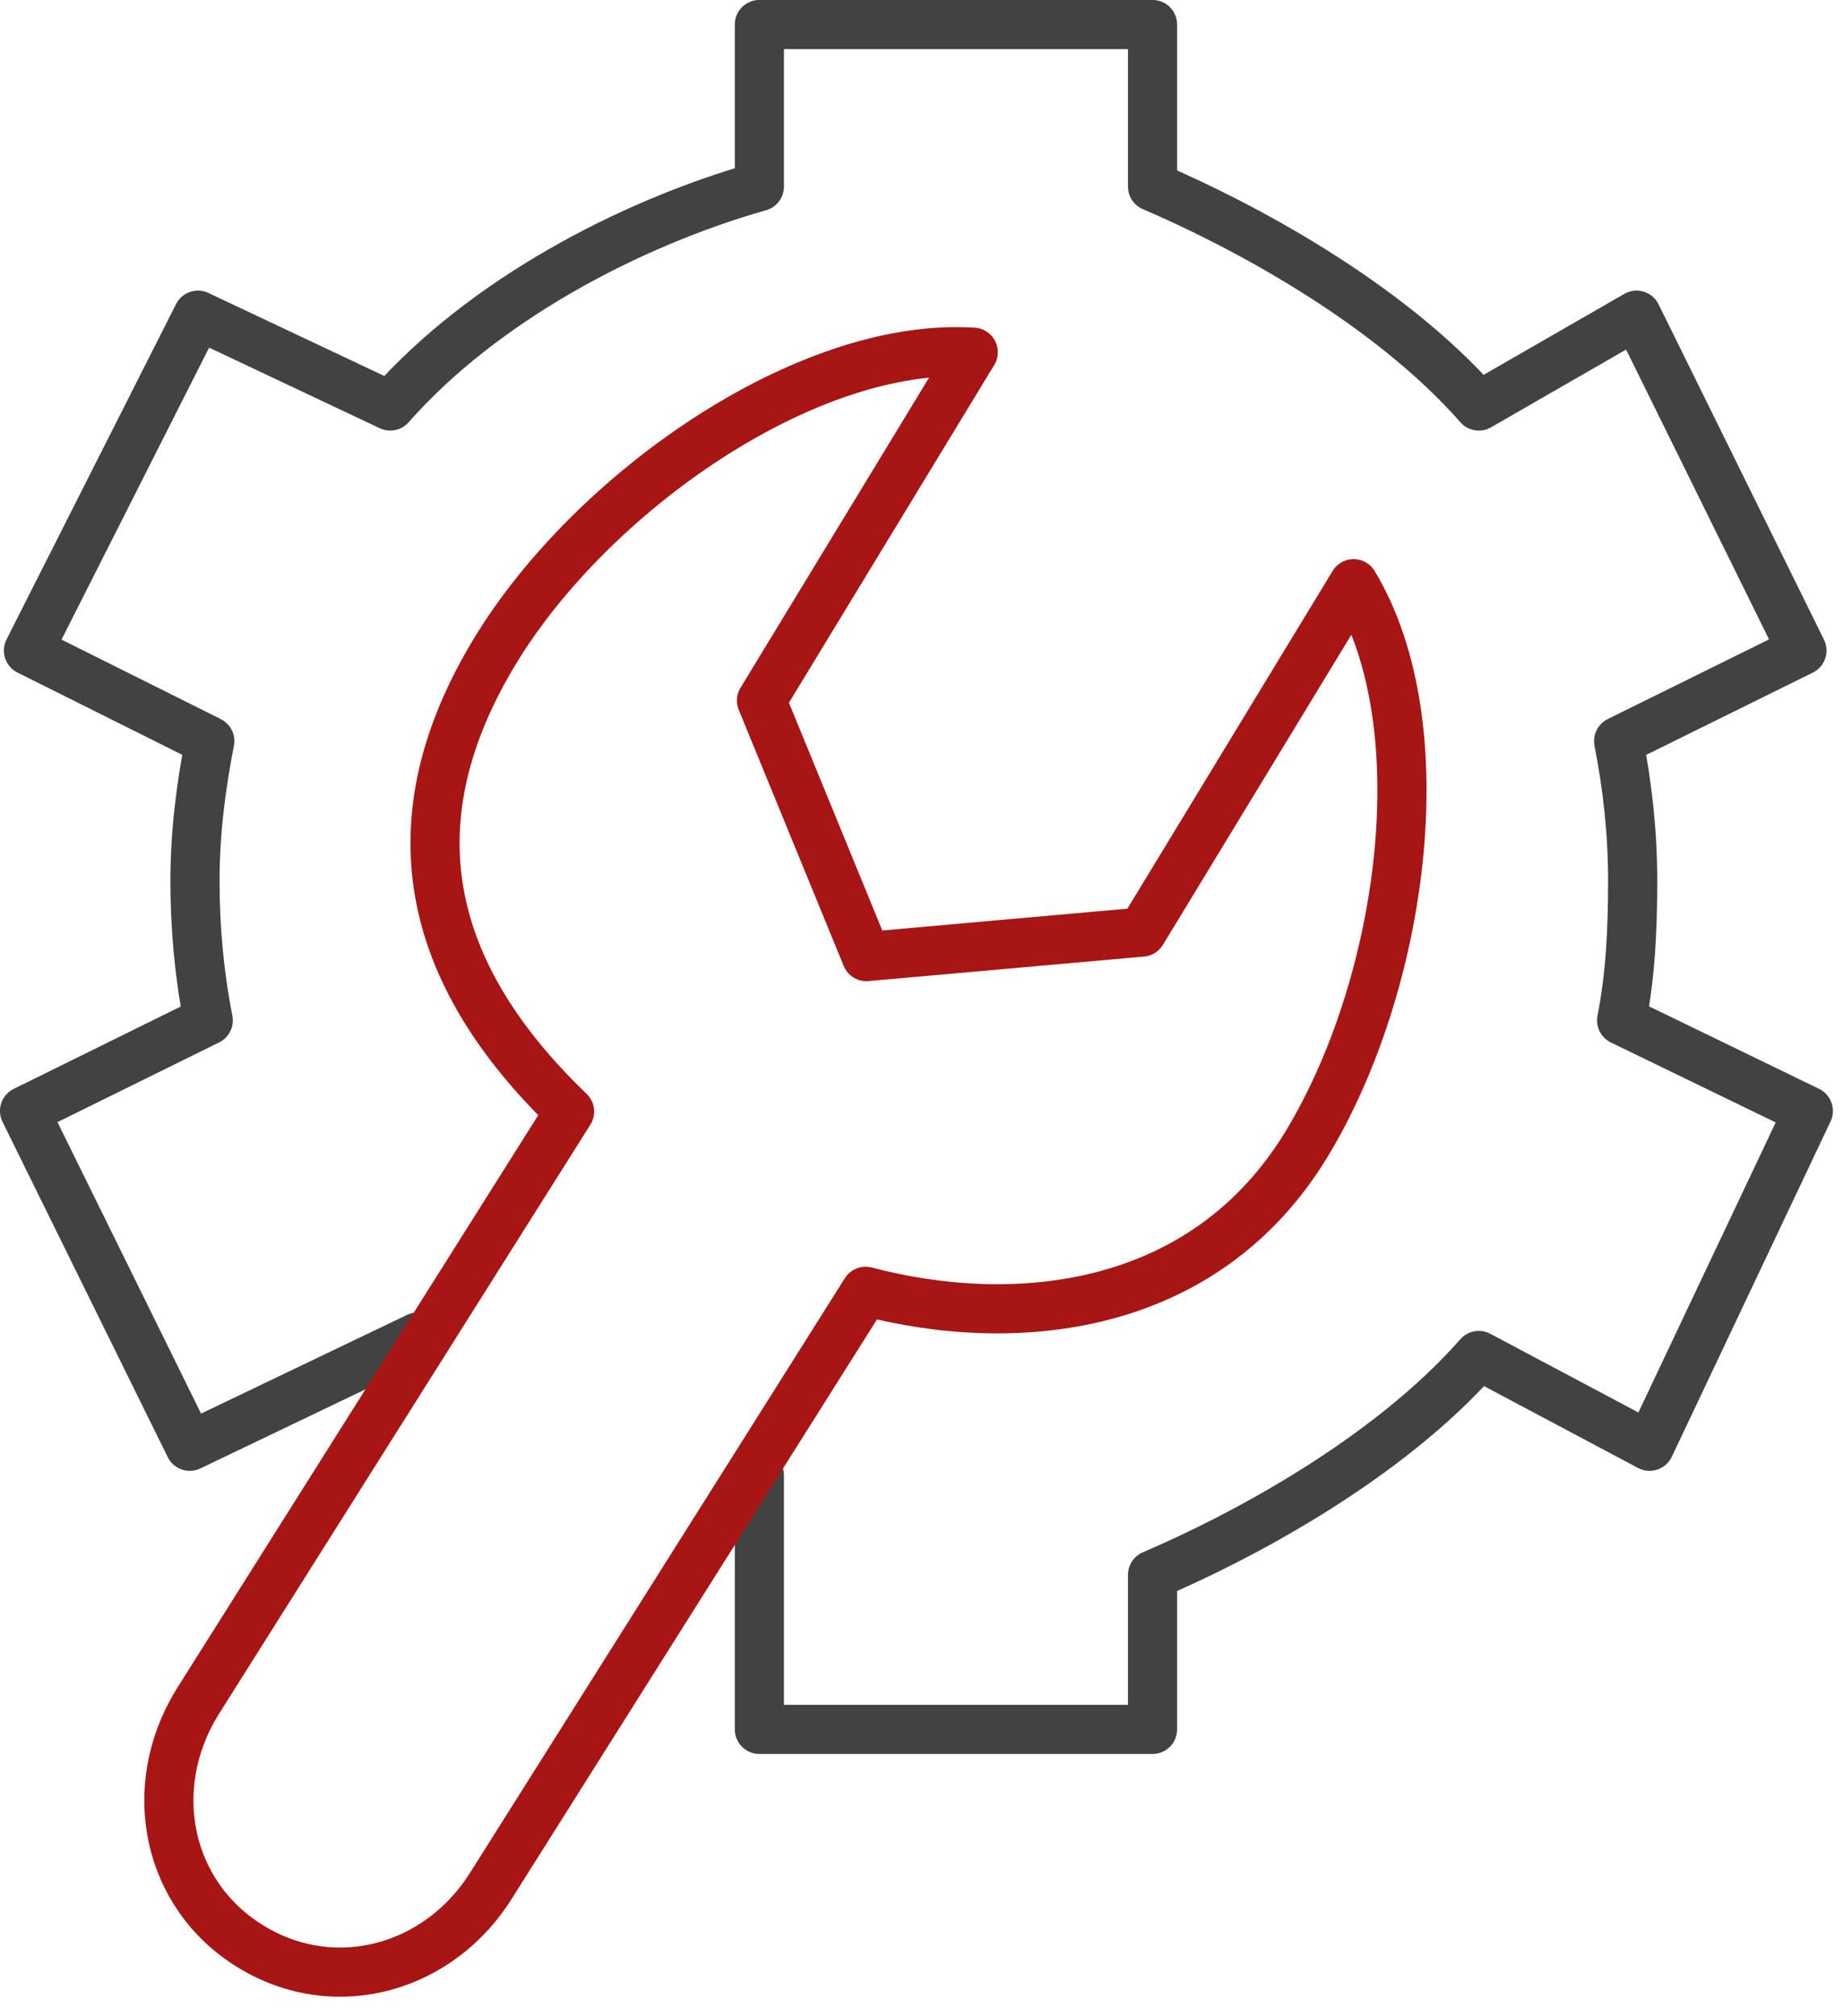 <?xml version="1.0" encoding="UTF-8"?> <svg xmlns="http://www.w3.org/2000/svg" height="82" viewBox="0 0 75 82" width="75"><g fill="none" fill-rule="evenodd" stroke-linecap="round" stroke-linejoin="round" stroke-width="2" transform="translate(1 1)"><path d="m29.902 59v10.333h16v-6.283c3.556-1.516 9.527-4.663 13.276-8.923l6.951 3.692 6.46-13.637-7.598-3.684c.363-1.836.45-3.733.45-5.678s-.21-3.842-.572-5.68l7.46-3.682-6.731-13.639-6.418 3.692c-3.749-4.258-9.723-7.406-13.278-8.923v-6.59h-16v6.59c-5.333 1.516-11.273 4.665-15.022 8.923l-7.824-3.692-6.898 13.639 7.38 3.682c-.361 1.838-.603 3.735-.603 5.68s.178 3.842.54 5.678l-7.476 3.684 6.724 13.637 9.277-4.443" stroke="#424242"></path><path d="m52.165 45.538c3.895-6.407 5.438-16.96 1.92-22.798l-8.615 14.167-11.211.997-4.27-10.412 8.617-14.167c-6.804-.437-15.556 5.73-19.451 12.137-4.169 6.852-2.928 13.035 3.024 18.745l-15.175 24.059c-2.1 3.452-1.232 7.813 2.219 9.911 3.452 2.1 7.721.864 9.82-2.588l15.184-24.071c6.094 1.602 13.783.852 17.938-5.979z" stroke="#a71615"></path></g></svg> 